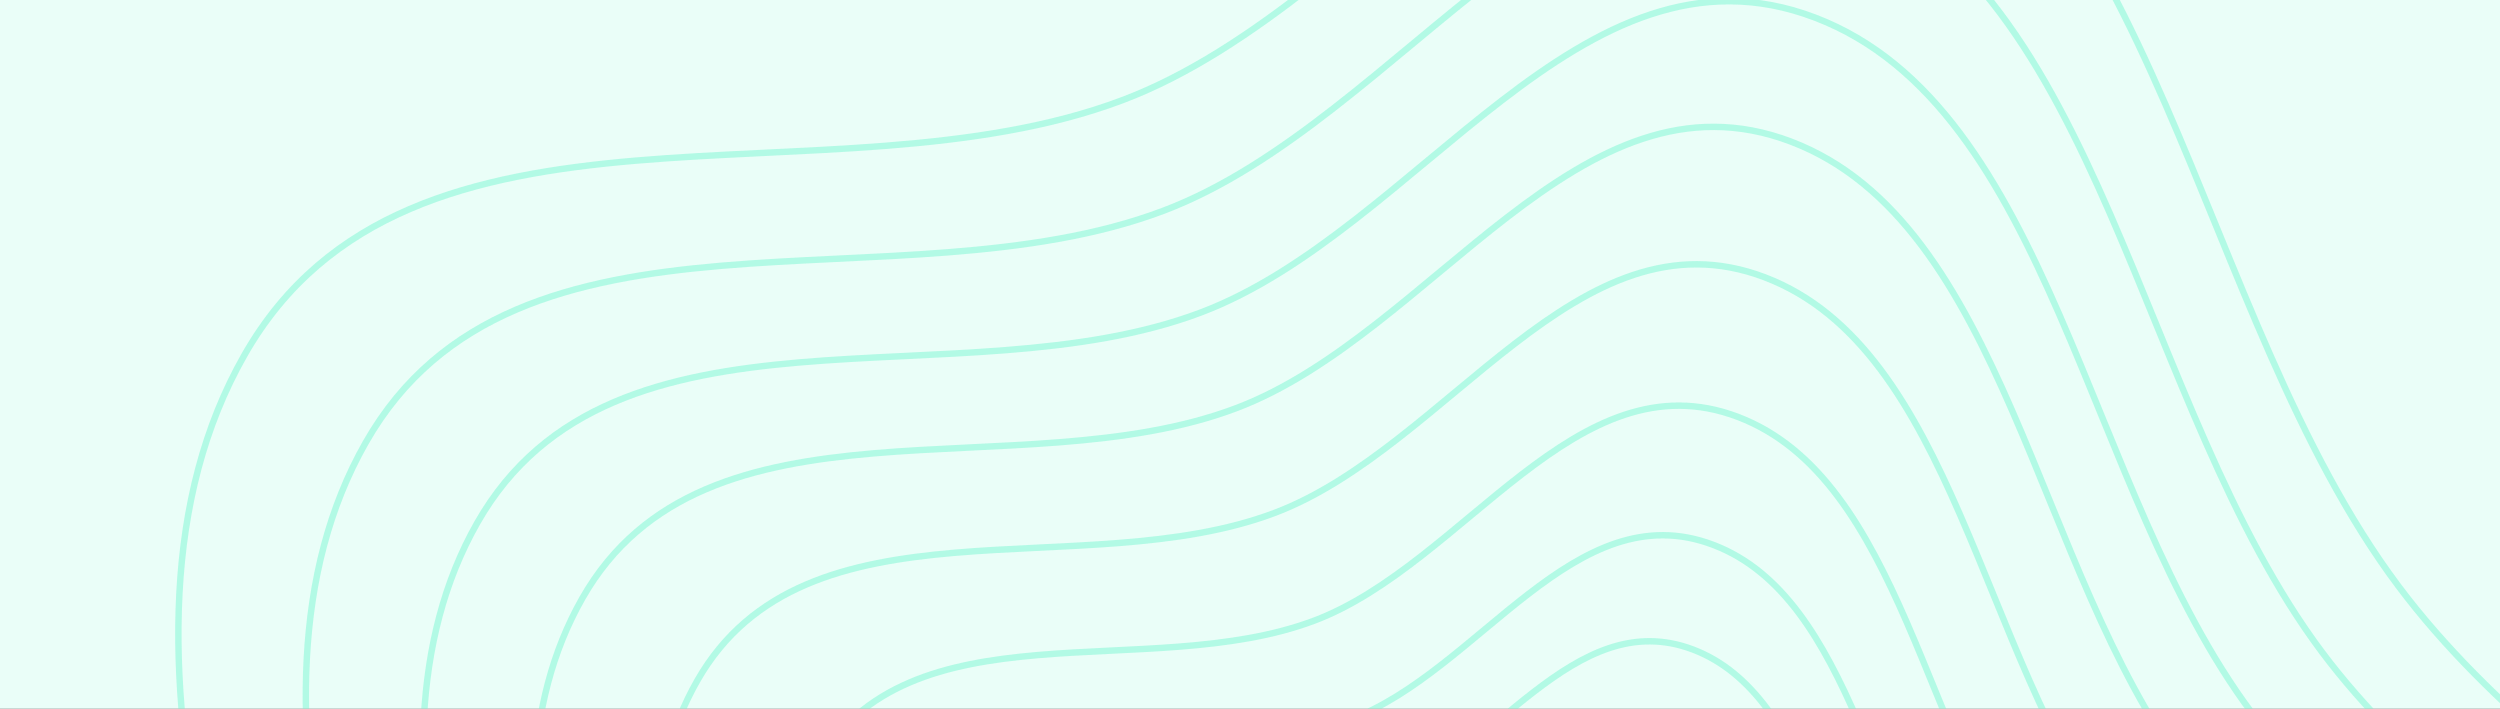 <svg width="388" height="110" viewBox="0 0 388 110" fill="none" xmlns="http://www.w3.org/2000/svg">
<rect x="0" y="0" width="388" height="110" fill="#333333" stroke="none"/>
<g clip-path="url(#clip0_2976_38779)">
<rect width="388" height="110" fill="white"/>
<path d="M-20.727 -5.878H408.573V115.875H-20.727V-5.878Z" fill="#2FF2B8" fill-opacity="0.1"/>
<mask id="mask0_2976_38779" style="mask-type:alpha" maskUnits="userSpaceOnUse" x="-67" y="-19" width="522" height="148">
<path d="M-34.09 -18.288H422.243C439.64 -18.288 453.743 -4.185 453.743 13.212V128.288H-65.59V13.212C-65.59 -4.185 -51.487 -18.288 -34.09 -18.288Z" fill="#7D42FB" stroke="#2FF2B8"/>
</mask>
<g mask="url(#mask0_2976_38779)">
<path opacity="0.3" fill-rule="evenodd" clip-rule="evenodd" d="M238.538 292.761C222.743 287.275 213.696 267.998 202.775 253.092C192.613 239.223 182.529 225.78 177.282 209.167C171.108 189.61 161.337 166.186 170.333 150.349C179.392 134.398 202.625 142.331 218.705 136.238C233.257 130.724 244.083 110.486 259.767 116.46C275.617 122.499 277.808 148.081 288.958 163.004C299.241 176.765 317.859 183.152 322.181 199.986C326.569 217.074 317.371 232.514 310.479 246.836C303.751 260.813 295.355 273.248 283.177 281.023C269.837 289.537 254.488 298.301 238.538 292.761Z" stroke="#2FF2B8"/>
<path opacity="0.3" fill-rule="evenodd" clip-rule="evenodd" d="M237.706 309.058C219.041 302.573 208.348 279.803 195.439 262.194C183.425 245.81 171.51 229.927 165.308 210.305C158.009 187.203 146.461 159.533 157.091 140.827C167.795 121.988 195.254 131.363 214.256 124.168C231.452 117.658 244.246 93.755 262.781 100.816C281.513 107.95 284.104 138.17 297.284 155.798C309.436 172.055 331.441 179.603 336.549 199.488C341.734 219.673 330.866 237.909 322.722 254.823C314.772 271.331 304.851 286.018 290.459 295.201C274.694 305.256 256.556 315.605 237.706 309.058Z" stroke="#2FF2B8"/>
<path opacity="0.3" fill-rule="evenodd" clip-rule="evenodd" d="M236.842 325.981C215.194 318.462 202.794 292.06 187.819 271.646C173.888 252.649 160.068 234.234 152.877 211.485C144.41 184.702 131.012 152.623 143.338 130.94C155.755 109.099 187.599 119.971 209.637 111.633C229.58 104.088 244.416 76.379 265.912 84.567C287.637 92.843 290.643 127.875 305.929 148.313C320.024 167.162 345.544 175.916 351.47 198.969C357.484 222.37 344.881 243.509 335.436 263.116C326.216 282.253 314.712 299.279 298.021 309.921C279.74 321.578 258.704 333.574 236.842 325.981Z" stroke="#2FF2B8"/>
<path opacity="0.3" fill-rule="evenodd" clip-rule="evenodd" d="M235.789 346.665C210.494 337.881 196.003 307.045 178.511 283.198C162.232 261.009 146.084 239.501 137.679 212.93C127.785 181.648 112.133 144.178 126.535 118.854C141.039 93.348 178.243 106.049 203.991 96.314C227.291 87.504 244.624 55.143 269.74 64.709C295.122 74.377 298.636 115.294 316.496 139.167C332.966 161.182 362.782 171.409 369.706 198.336C376.735 225.667 362.009 250.356 350.977 273.254C340.207 295.605 326.766 315.488 307.265 327.916C285.907 341.528 261.331 355.536 235.789 346.665Z" stroke="#2FF2B8"/>
<path opacity="0.3" fill-rule="evenodd" clip-rule="evenodd" d="M234.638 369.229C205.368 359.063 188.596 323.389 168.352 295.799C149.515 270.128 130.825 245.244 121.099 214.504C109.651 178.313 91.536 134.964 108.199 105.67C124.982 76.163 168.036 90.861 197.831 79.601C224.793 69.412 244.849 31.975 273.913 43.044C303.286 54.231 307.355 101.566 328.023 129.187C347.082 154.657 381.585 166.491 389.599 197.644C397.733 229.263 380.696 257.823 367.929 284.313C355.467 310.168 339.913 333.17 317.348 347.543C292.633 363.29 264.195 379.493 234.638 369.229Z" stroke="#2FF2B8"/>
<path opacity="0.3" fill-rule="evenodd" clip-rule="evenodd" d="M233.52 391.167C200.382 379.658 181.395 339.279 158.478 308.052C137.152 278.996 115.993 250.83 104.982 216.036C92.019 175.074 71.514 126.007 90.374 92.853C109.374 59.457 158.114 76.096 191.843 63.353C222.366 51.822 245.07 9.452 277.972 21.982C311.225 34.647 315.832 88.223 339.23 119.486C360.808 148.315 399.868 161.712 408.941 196.972C418.15 232.76 398.864 265.085 384.412 295.065C370.305 324.328 352.698 350.361 327.154 366.63C299.174 384.45 266.981 402.787 233.52 391.167Z" stroke="#2FF2B8"/>
<path opacity="0.3" fill-rule="evenodd" clip-rule="evenodd" d="M232.497 411.225C195.825 398.491 174.813 353.81 149.45 319.255C125.849 287.102 102.432 255.936 90.247 217.436C75.9 172.111 53.207 117.818 74.078 81.134C95.104 44.183 149.042 62.596 186.37 48.498C220.148 35.741 245.272 -11.141 281.684 2.726C318.484 16.741 323.584 76.023 349.478 110.616C373.358 142.517 416.585 157.342 426.626 196.357C436.818 235.958 415.476 271.723 399.482 304.896C383.87 337.275 364.387 366.08 336.118 384.082C305.155 403.796 269.527 424.084 232.497 411.225Z" stroke="#2FF2B8"/>
<path opacity="0.3" fill-rule="evenodd" clip-rule="evenodd" d="M231.409 432.534C190.982 418.496 167.818 369.245 139.855 331.156C113.836 295.715 88.024 261.361 74.589 218.922C58.772 168.964 33.751 109.116 56.763 68.681C79.939 27.953 139.402 48.25 180.551 32.713C217.787 18.653 245.482 -33.022 285.625 -17.735C326.193 -2.286 331.816 63.059 360.363 101.189C386.689 136.355 434.343 152.698 445.413 195.703C456.65 239.353 433.122 278.776 415.491 315.34C398.281 351.027 376.804 382.778 345.64 402.618C311.507 424.348 272.231 446.711 231.409 432.534Z" stroke="#2FF2B8"/>
<path opacity="0.3" fill-rule="evenodd" clip-rule="evenodd" d="M230.228 455.726C185.714 440.269 160.205 386.045 129.416 344.109C100.768 305.088 72.344 267.264 57.549 220.542C40.134 165.537 12.584 99.648 37.919 55.131C63.438 10.291 128.913 32.642 174.222 15.537C215.223 0.058 245.719 -56.833 289.917 -40.001C334.587 -22.99 340.779 48.952 372.213 90.934C401.199 129.649 453.671 147.645 465.861 194.993C478.234 243.051 452.329 286.452 432.916 326.707C413.967 365.999 390.318 400.952 356.005 422.795C318.422 446.717 275.175 471.336 230.228 455.726Z" stroke="#2FF2B8"/>
</g>
</g>
<defs>
<clipPath id="clip0_2976_38779">
<rect width="388" height="110" fill="white"/>
</clipPath>
</defs>
</svg>
